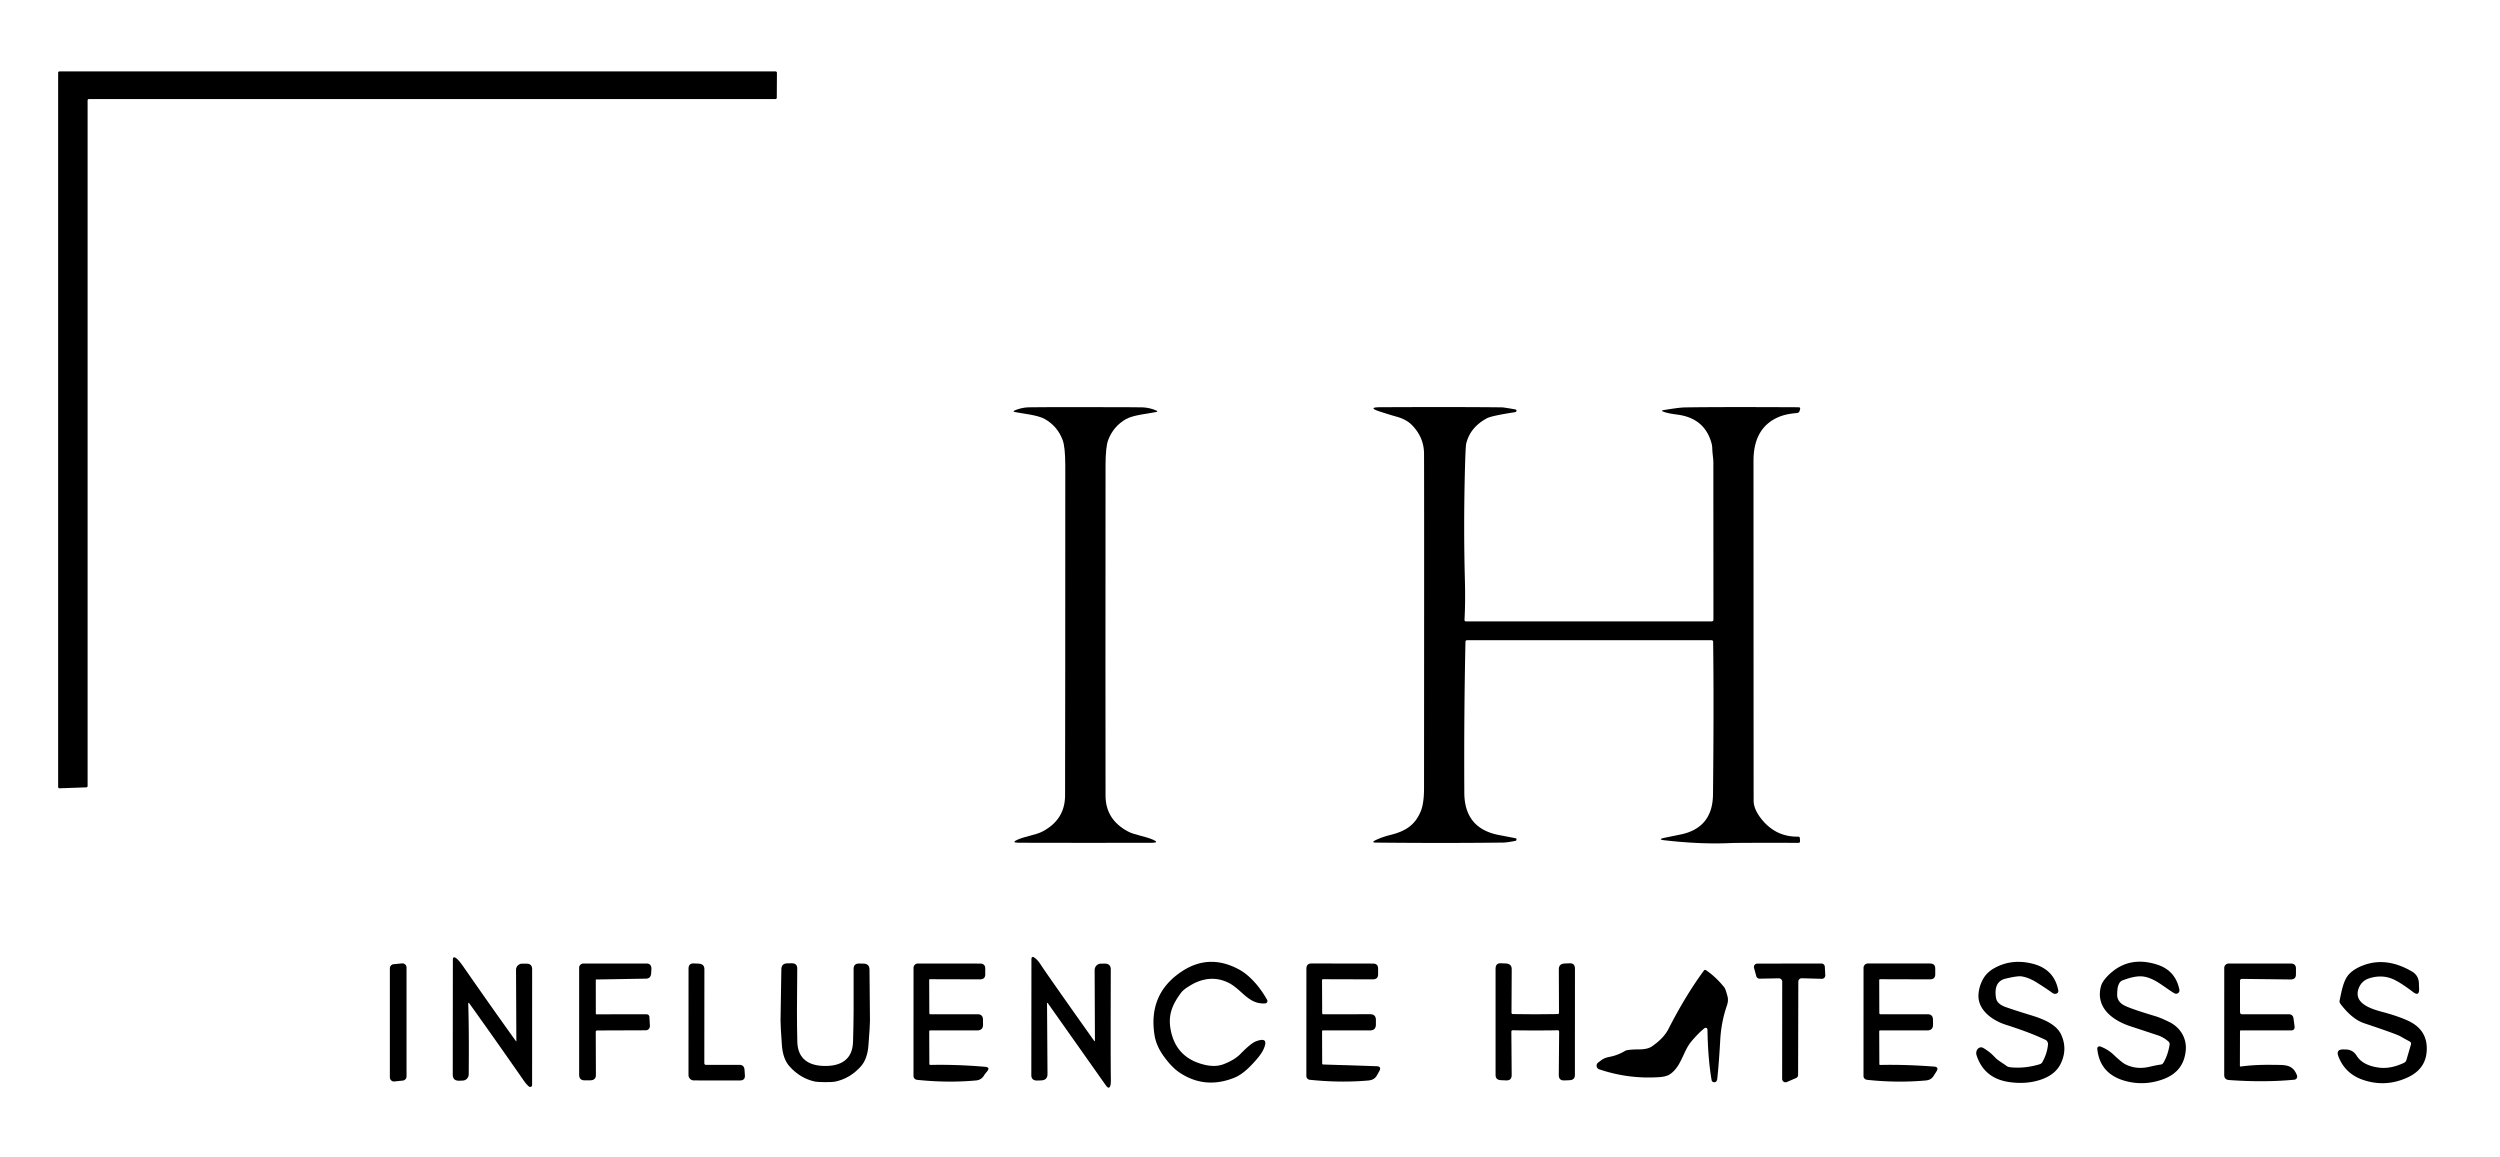 <svg xmlns="http://www.w3.org/2000/svg" viewBox="0.00 0.00 700.00 324.00"><path fill="#000000" d="  M 24.53 28.10  L 24.53 220.09  A 0.37 0.37 0.0 0 1 24.17 220.46  L 16.66 220.72  A 0.37 0.37 0.0 0 1 16.28 220.35  L 16.28 20.37  A 0.37 0.37 0.0 0 1 16.65 20.00  L 217.17 20.00  A 0.37 0.37 0.0 0 1 217.54 20.37  L 217.50 27.36  A 0.37 0.37 0.0 0 1 217.13 27.73  L 24.90 27.73  A 0.37 0.37 0.0 0 0 24.53 28.10  Z"></path><path fill="#000000" d="  M 303.92 114.00  Q 318.81 114.00 319.95 114.06  Q 321.92 114.15 323.75 114.94  Q 324.39 115.22 323.65 115.38  C 321.84 115.79 317.36 116.16 315.29 117.34  Q 311.76 119.35 310.30 123.18  Q 309.56 125.10 309.55 130.39  Q 309.50 195.87 309.55 222.78  Q 309.57 229.50 315.86 232.83  C 317.65 233.78 320.60 234.14 322.81 235.10  Q 324.72 235.94 322.63 235.98  Q 321.38 236.00 303.88 236.00  Q 286.38 235.99 285.13 235.97  Q 283.04 235.93 284.95 235.09  C 287.16 234.13 290.11 233.77 291.90 232.82  Q 298.19 229.50 298.22 222.78  Q 298.28 195.87 298.28 130.39  Q 298.27 125.10 297.53 123.18  Q 296.08 119.34 292.55 117.33  C 290.48 116.15 286.00 115.78 284.19 115.37  Q 283.45 115.21 284.09 114.93  Q 285.92 114.14 287.89 114.05  Q 289.03 113.99 303.92 114.00  Z"></path><path fill="#000000" d="  M 479.68 179.70  A 0.45 0.45 0.0 0 0 479.23 179.25  L 410.77 179.25  A 0.44 0.44 0.0 0 0 410.33 179.68  Q 409.89 199.85 410.01 222.01  Q 410.07 231.92 419.61 233.79  Q 419.63 233.79 424.39 234.71  Q 424.61 234.75 424.62 234.97  Q 424.63 235.13 424.56 235.27  Q 424.47 235.42 424.30 235.45  Q 421.93 235.90 421.01 235.92  Q 404.64 236.12 385.37 235.93  Q 383.78 235.92 385.21 235.22  Q 387.00 234.36 389.37 233.77  C 393.52 232.74 396.24 231.04 397.84 227.08  Q 398.73 224.88 398.73 220.64  Q 398.79 137.71 398.73 127.01  Q 398.71 122.53 395.43 119.10  Q 393.87 117.47 391.14 116.70  Q 389.11 116.13 386.32 115.22  Q 382.74 114.04 386.51 114.02  Q 408.50 113.92 420.49 114.06  Q 421.15 114.07 424.34 114.65  Q 424.66 114.71 424.61 115.03  Q 424.58 115.17 424.48 115.28  Q 424.39 115.38 424.26 115.40  Q 417.63 116.42 416.35 117.11  Q 411.63 119.64 410.54 124.22  Q 410.33 125.09 410.15 132.80  Q 409.79 147.95 410.16 161.93  Q 410.34 168.70 410.06 173.49  Q 410.03 174.00 410.54 174.00  L 479.20 174.00  Q 479.76 174.00 479.76 173.44  Q 479.74 131.10 479.74 129.44  C 479.74 128.44 479.48 127.03 479.44 125.65  Q 479.41 124.78 479.24 124.15  Q 477.33 117.08 469.64 116.09  Q 466.83 115.73 465.70 115.25  Q 465.01 114.96 465.75 114.84  Q 470.11 114.11 471.66 114.08  Q 480.12 113.92 503.68 114.03  A 0.38 0.38 0.0 0 1 504.04 114.50  L 503.94 114.90  Q 503.76 115.61 503.15 115.65  Q 500.07 115.89 498.03 116.76  Q 490.98 119.75 490.98 129.00  Q 491.00 218.90 491.02 224.24  Q 491.03 226.53 493.09 229.18  Q 497.12 234.36 503.44 234.26  Q 503.94 234.26 503.96 234.68  L 504.01 235.48  Q 504.04 236.00 503.55 236.00  Q 486.70 235.96 484.50 236.06  Q 476.23 236.44 466.16 235.29  Q 463.91 235.04 466.13 234.57  Q 469.61 233.85 470.31 233.71  Q 479.54 231.95 479.64 222.44  Q 479.91 197.20 479.68 179.70  Z"></path><path fill="#000000" d="  M 144.58 291.49  L 144.49 271.54  A 1.75 1.72 -0.0 0 1 146.24 269.82  L 147.41 269.82  Q 149.01 269.83 149.00 271.41  L 148.99 303.81  A 0.54 0.54 0.0 0 1 148.10 304.22  Q 147.38 303.62 146.60 302.49  Q 138.91 291.43 131.45 281.00  Q 131.09 280.50 131.11 281.12  Q 131.35 288.47 131.24 300.81  A 1.76 1.72 89.2 0 1 129.58 302.56  L 128.61 302.60  Q 126.77 302.67 126.77 300.88  L 126.80 268.76  Q 126.80 267.64 127.71 268.28  Q 128.47 268.81 129.83 270.79  Q 137.60 281.98 144.46 291.52  Q 144.58 291.70 144.58 291.49  Z"></path><path fill="#000000" d="  M 306.58 291.31  L 306.50 271.63  A 1.80 1.74 89.3 0 1 308.20 269.83  L 309.20 269.81  Q 311.02 269.76 311.02 271.45  Q 310.95 296.10 311.04 302.00  Q 311.05 303.27 310.98 303.62  Q 310.65 305.33 309.62 303.88  L 293.47 281.00  Q 293.16 280.56 293.17 281.05  L 293.30 300.69  Q 293.31 302.45 291.54 302.51  L 290.51 302.55  Q 288.77 302.61 288.77 301.02  L 288.80 268.66  Q 288.80 267.53 289.72 268.19  Q 290.57 268.80 291.41 270.11  Q 293.19 272.87 306.32 291.38  Q 306.58 291.74 306.58 291.31  Z"></path><path fill="#000000" d="  M 563.35 298.88  Q 567.24 299.18 571.13 297.98  Q 571.60 297.84 571.84 297.42  Q 573.18 295.09 573.44 292.47  A 1.33 1.32 16.2 0 0 572.70 291.14  Q 568.47 289.11 561.63 286.93  C 557.95 285.76 553.81 282.89 553.97 278.63  Q 554.06 276.31 555.25 274.15  Q 556.30 272.24 558.46 271.05  Q 563.27 268.39 569.05 269.82  Q 575.19 271.32 576.33 277.37  A 0.71 0.70 67.0 0 1 576.05 278.07  Q 575.40 278.54 574.60 277.97  Q 572.68 276.58 570.17 275.03  Q 567.99 273.69 566.05 273.39  Q 564.93 273.21 561.56 274.02  C 558.77 274.70 558.53 277.13 558.88 279.38  Q 559.14 281.12 561.57 281.97  Q 564.25 282.92 568.36 284.17  C 571.53 285.13 575.71 286.59 577.13 289.70  Q 578.96 293.70 577.04 297.75  Q 575.45 301.13 570.84 302.49  Q 567.04 303.62 562.60 302.98  Q 555.52 301.96 553.43 295.44  A 1.60 1.34 -87.6 0 1 555.28 293.41  Q 557.14 294.49 558.52 295.98  C 559.45 296.99 560.80 297.67 561.88 298.50  Q 562.26 298.80 563.35 298.88  Z"></path><path fill="#000000" d="  M 607.20 291.66  Q 605.88 290.44 604.14 289.87  Q 597.11 287.54 596.65 287.40  C 591.71 285.80 586.74 282.31 588.23 276.29  Q 588.62 274.69 590.60 272.82  Q 596.13 267.57 604.00 270.09  Q 609.16 271.74 610.23 277.13  A 0.93 0.93 0.0 0 1 608.89 278.14  C 607.77 277.55 606.32 276.40 604.43 275.19  Q 601.89 273.57 599.79 273.39  Q 597.65 273.22 594.28 274.52  Q 593.37 274.87 593.00 276.34  Q 592.83 276.99 592.81 278.49  Q 592.77 280.60 595.14 281.69  Q 597.22 282.65 603.34 284.48  Q 605.06 284.99 607.51 286.22  C 610.56 287.74 612.29 290.79 612.02 294.00  Q 611.52 300.04 605.70 302.18  Q 600.29 304.16 594.88 302.61  Q 587.92 300.61 587.24 293.65  A 0.62 0.61 7.0 0 1 588.06 293.01  Q 590.18 293.77 591.85 295.36  Q 594.10 297.50 595.12 298.01  Q 598.16 299.54 601.76 298.72  Q 604.13 298.18 605.00 298.08  Q 605.50 298.02 605.75 297.58  Q 607.03 295.41 607.49 292.51  Q 607.57 292.01 607.20 291.66  Z"></path><path fill="#000000" d="  M 330.68 277.99  C 328.11 281.48 327.00 284.37 327.82 288.51  Q 329.37 296.29 337.34 298.15  Q 340.33 298.85 342.64 297.96  Q 345.71 296.77 347.36 295.07  Q 350.23 292.12 351.66 291.58  Q 355.53 290.10 353.71 293.96  Q 352.91 295.65 350.11 298.51  Q 347.72 300.95 345.48 301.82  Q 337.32 305.02 330.29 300.33  Q 328.11 298.88 325.84 295.74  Q 323.75 292.86 323.27 289.85  Q 321.42 278.22 331.00 271.94  Q 338.66 266.92 347.03 271.51  C 350.21 273.26 353.05 276.80 354.80 279.99  A 0.65 0.65 0.0 0 1 354.28 280.95  C 349.51 281.30 347.67 276.92 343.83 275.10  Q 339.47 273.03 334.80 275.11  Q 333.90 275.52 332.58 276.36  Q 331.26 277.21 330.68 277.99  Z"></path><path fill="#000000" d="  M 674.70 291.61  Q 673.22 290.82 672.18 290.21  Q 671.02 289.53 662.00 286.52  Q 658.55 285.37 655.30 281.04  A 1.14 1.12 -57.4 0 1 655.10 280.10  C 655.64 277.61 656.11 274.62 657.61 272.91  Q 659.05 271.28 661.77 270.27  Q 668.21 267.87 675.32 272.00  Q 677.22 273.11 677.29 275.31  Q 677.30 275.63 677.35 276.87  Q 677.43 279.12 675.64 277.75  Q 672.58 275.41 670.47 274.36  Q 667.24 272.76 663.50 273.89  Q 661.13 274.60 660.35 276.97  C 659.05 280.96 663.90 282.49 666.93 283.30  Q 671.64 284.56 674.39 285.87  Q 679.95 288.52 679.46 294.50  Q 679.07 299.40 674.16 301.67  Q 667.99 304.53 661.64 302.36  Q 656.63 300.65 654.76 295.81  Q 653.99 293.81 656.14 293.84  Q 656.59 293.85 656.68 293.85  Q 658.78 293.85 659.85 295.58  Q 661.50 298.28 665.99 298.92  Q 669.33 299.39 673.15 297.58  A 1.23 1.22 -5.2 0 0 673.79 296.82  L 675.06 292.48  Q 675.23 291.90 674.70 291.61  Z"></path><path fill="#000000" d="  M 113.83 270.90  L 113.83 301.41  A 1.16 1.16 0.0 0 1 112.79 302.56  L 110.44 302.81  A 1.16 1.16 0.0 0 1 109.16 301.66  L 109.16 271.14  A 1.16 1.16 0.0 0 1 110.20 269.98  L 112.55 269.75  A 1.16 1.16 0.0 0 1 113.83 270.90  Z"></path><path fill="#000000" d="  M 166.89 274.26  Q 166.82 274.27 166.82 274.52  L 166.83 283.79  Q 166.83 284.01 167.04 284.01  L 180.86 283.99  Q 181.80 283.99 181.84 284.80  L 181.97 287.22  A 1.19 1.14 88.3 0 1 180.83 288.48  L 167.26 288.53  Q 166.80 288.53 166.81 288.96  L 166.85 300.98  Q 166.86 302.47 165.25 302.49  L 163.75 302.50  Q 162.16 302.51 162.16 300.94  L 162.16 270.97  A 1.19 1.18 0.0 0 1 163.35 269.79  L 181.00 269.78  Q 182.36 269.78 182.40 271.21  Q 182.40 271.30 182.33 272.49  Q 182.24 274.00 180.88 274.02  L 166.89 274.26  Z"></path><path fill="#000000" d="  M 197.74 298.17  L 207.05 298.16  Q 208.37 298.16 208.47 299.58  L 208.57 301.10  Q 208.66 302.53 207.15 302.53  L 194.29 302.52  A 1.51 1.50 0.0 0 1 192.78 301.02  L 192.79 271.25  Q 192.79 269.70 194.28 269.76  L 195.59 269.82  Q 197.23 269.88 197.23 271.41  L 197.21 297.65  Q 197.21 298.17 197.74 298.17  Z"></path><path fill="#000000" d="  M 231.03 298.47  C 235.49 298.49 238.70 296.64 238.85 291.74  C 239.03 286.09 239.05 280.89 239.01 271.30  Q 239.01 269.76 240.56 269.79  L 241.78 269.81  Q 243.45 269.84 243.46 271.49  Q 243.48 273.85 243.59 285.76  Q 243.60 287.13 243.16 292.75  Q 242.86 296.55 241.03 298.60  Q 238.00 301.99 233.79 302.87  Q 233.14 303.00 231.01 303.00  Q 228.88 302.98 228.23 302.85  Q 224.03 301.94 221.02 298.53  Q 219.21 296.47 218.93 292.66  Q 218.53 287.04 218.55 285.67  Q 218.75 273.76 218.78 271.40  Q 218.81 269.75 220.48 269.73  L 221.70 269.72  Q 223.25 269.70 223.23 271.24  C 223.13 280.83 223.11 286.03 223.25 291.68  C 223.36 296.59 226.56 298.46 231.03 298.47  Z"></path><path fill="#000000" d="  M 260.56 298.18  Q 267.78 298.02 275.81 298.70  Q 277.37 298.83 276.36 300.03  Q 275.77 300.72 275.54 301.11  Q 274.77 302.40 273.27 302.53  Q 265.22 303.25 256.76 302.35  A 1.09 1.09 0.0 0 1 255.78 301.27  L 255.79 271.01  A 1.23 1.22 -90.0 0 1 257.01 269.78  L 274.42 269.80  Q 275.88 269.80 275.87 271.23  L 275.87 272.83  Q 275.86 274.23 274.38 274.22  L 260.37 274.18  Q 260.16 274.18 260.17 274.35  L 260.21 283.66  Q 260.21 283.99 260.54 283.99  L 273.72 283.99  Q 275.21 283.99 275.23 285.48  L 275.25 286.85  Q 275.28 288.51 273.62 288.51  L 260.45 288.52  Q 260.18 288.52 260.18 288.76  L 260.22 297.87  Q 260.22 298.19 260.56 298.18  Z"></path><path fill="#000000" d="  M 370.53 298.06  L 385.42 298.54  Q 386.96 298.59 386.18 299.97  L 385.47 301.21  Q 384.79 302.39 383.14 302.54  Q 375.24 303.23 366.73 302.34  A 1.06 1.06 0.0 0 1 365.78 301.29  L 365.79 271.24  Q 365.79 269.76 367.26 269.77  L 384.43 269.80  Q 385.88 269.80 385.87 271.24  L 385.87 272.83  Q 385.86 274.22 384.37 274.22  L 370.45 274.18  Q 370.17 274.18 370.17 274.48  L 370.21 283.66  Q 370.22 284.00 370.54 284.00  L 383.61 283.98  Q 385.25 283.98 385.25 285.59  L 385.25 286.84  Q 385.25 288.51 383.62 288.51  L 370.45 288.51  Q 370.18 288.51 370.18 288.77  L 370.21 297.79  Q 370.21 298.05 370.53 298.06  Z"></path><path fill="#000000" d="  M 429.87 284.00  Q 434.05 284.00 436.15 283.94  Q 436.52 283.93 436.52 283.55  L 436.47 271.38  Q 436.47 269.84 438.14 269.78  L 439.54 269.72  Q 440.99 269.67 440.99 271.26  L 440.97 301.01  Q 440.97 302.40 439.47 302.46  L 438.03 302.52  Q 436.45 302.59 436.46 301.02  L 436.56 288.87  Q 436.56 288.44 436.07 288.47  Q 435.01 288.53 429.87 288.53  Q 424.73 288.53 423.67 288.47  Q 423.18 288.44 423.18 288.87  L 423.27 301.02  Q 423.28 302.59 421.70 302.51  L 420.26 302.45  Q 418.76 302.39 418.76 301.00  L 418.76 271.25  Q 418.76 269.66 420.21 269.71  L 421.61 269.77  Q 423.28 269.84 423.28 271.38  L 423.22 283.55  Q 423.22 283.93 423.59 283.94  Q 425.69 284.00 429.87 284.00  Z"></path><path fill="#000000" d="  M 491.76 273.32  L 491.13 271.01  A 0.95 0.95 0.0 0 1 492.05 269.81  L 510.00 269.78  A 0.95 0.95 0.0 0 1 510.95 270.68  L 511.08 273.07  A 0.95 0.95 0.0 0 1 510.11 274.07  L 504.51 273.91  A 0.95 0.95 0.0 0 0 503.53 274.86  L 503.47 300.98  A 0.95 0.95 0.0 0 1 502.90 301.85  L 500.33 302.96  A 0.95 0.95 0.0 0 1 499.00 302.09  L 499.02 274.88  A 0.95 0.95 0.0 0 0 498.05 273.93  L 492.69 274.03  A 0.95 0.95 0.0 0 1 491.76 273.32  Z"></path><path fill="#000000" d="  M 526.47 298.19  Q 533.12 298.02 541.52 298.64  Q 543.00 298.75 542.21 299.99  L 541.40 301.28  Q 540.69 302.39 539.31 302.52  Q 531.25 303.26 522.76 302.35  A 1.09 1.09 0.0 0 1 521.78 301.27  L 521.79 271.00  A 1.23 1.23 0.0 0 1 523.02 269.77  L 540.42 269.78  Q 541.88 269.79 541.87 271.23  L 541.87 272.83  Q 541.86 274.22 540.37 274.22  L 526.46 274.18  Q 526.18 274.18 526.18 274.47  L 526.21 283.66  A 0.33 0.32 90.0 0 0 526.53 283.99  L 539.72 283.99  Q 541.20 283.99 541.23 285.48  L 541.25 286.85  Q 541.28 288.51 539.62 288.51  L 526.46 288.51  Q 526.18 288.51 526.18 288.78  L 526.22 297.94  Q 526.22 298.19 526.47 298.19  Z"></path><path fill="#000000" d="  M 627.40 298.63  Q 631.44 298.07 636.38 298.16  C 639.67 298.22 641.93 297.88 643.15 301.11  A 0.89 0.89 0.0 0 1 642.40 302.32  Q 633.93 303.12 624.13 302.41  Q 622.78 302.31 622.78 300.97  L 622.79 271.02  A 1.23 1.23 0.0 0 1 624.02 269.79  L 641.41 269.79  Q 642.87 269.79 642.87 271.22  L 642.86 272.85  Q 642.86 274.27 641.35 274.25  L 627.74 274.09  A 0.53 0.53 0.0 0 0 627.20 274.62  L 627.20 283.41  A 0.60 0.59 0.0 0 0 627.80 284.00  L 640.82 283.99  Q 642.02 283.99 642.18 285.16  L 642.47 287.30  Q 642.64 288.52 641.44 288.52  L 627.47 288.51  Q 627.20 288.51 627.20 288.76  L 627.17 298.42  Q 627.17 298.66 627.40 298.63  Z"></path><path fill="#000000" d="  M 478.09 288.28  A 0.50 0.50 0.0 0 0 477.28 287.89  Q 475.71 289.09 473.59 291.59  C 471.21 294.41 470.79 298.72 467.47 300.86  Q 466.51 301.47 464.45 301.61  Q 455.93 302.16 447.78 299.41  A 1.08 1.08 0.0 0 1 447.47 297.53  C 448.59 296.68 449.04 296.24 450.68 295.92  Q 452.99 295.48 455.02 294.25  Q 455.70 293.85 458.88 293.83  Q 461.30 293.83 462.51 293.01  Q 465.83 290.74 467.17 288.11  Q 471.91 278.82 477.06 271.80  Q 477.34 271.41 477.74 271.69  Q 480.42 273.51 482.81 276.47  Q 483.14 276.88 483.70 278.98  Q 484.01 280.15 483.55 281.50  Q 481.95 286.12 481.67 291.15  Q 481.29 297.91 480.84 302.01  Q 480.77 302.67 480.45 302.89  Q 480.16 303.10 479.79 303.00  Q 479.32 302.86 479.24 302.38  Q 478.22 296.42 478.09 288.28  Z"></path></svg>